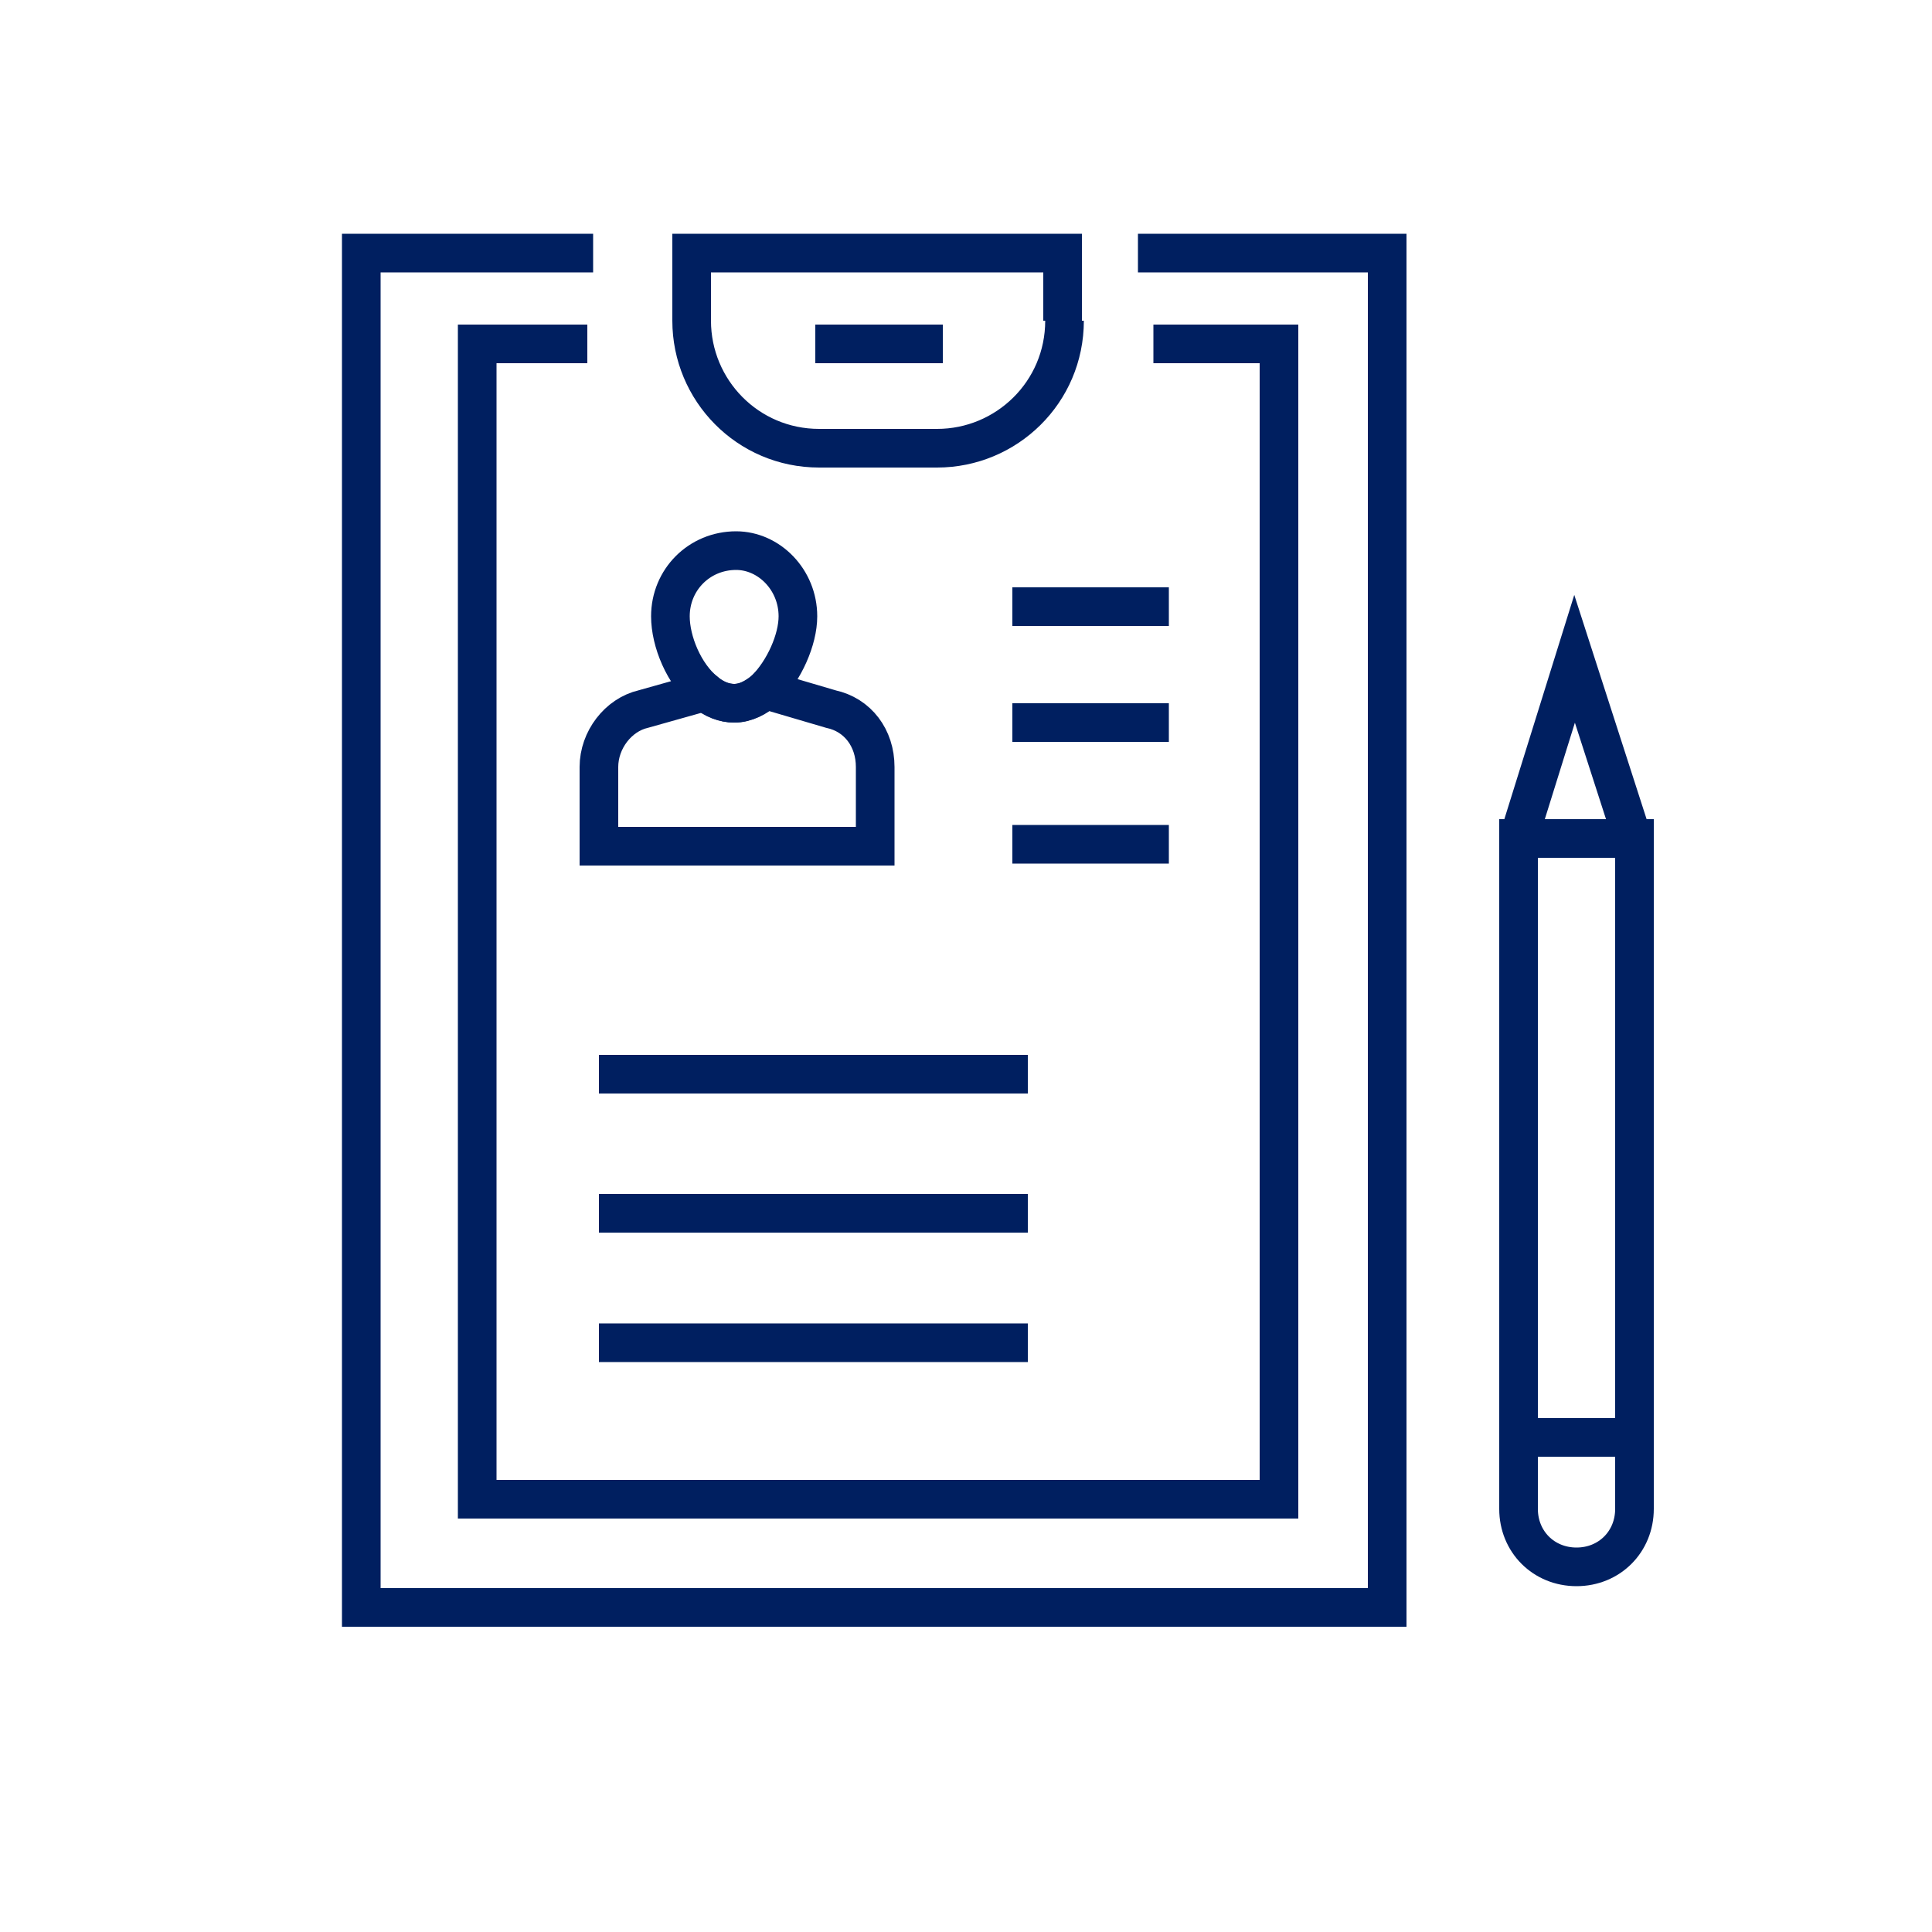 <?xml version="1.0" encoding="UTF-8"?> <!-- Generator: Adobe Illustrator 23.0.1, SVG Export Plug-In . SVG Version: 6.00 Build 0) --> <svg xmlns="http://www.w3.org/2000/svg" xmlns:xlink="http://www.w3.org/1999/xlink" id="Layer_1" x="0px" y="0px" viewBox="0 0 100 100" style="enable-background:new 0 0 100 100;" xml:space="preserve"> <style type="text/css"> .st0{fill:none;stroke:#001F60;stroke-width:2;stroke-miterlimit:10;} </style> <g id="XMLID_1627_"> <g id="XMLID_1628_"> <g id="XMLID_1659_"> <path id="XMLID_1661_" class="st0" d="M41.3,31.9c0,1.2-0.7,2.8-1.7,3.8h0c-0.5,0.4-1,0.7-1.6,0.7c-0.5,0-1.1-0.2-1.5-0.6 c-1.1-0.9-1.8-2.6-1.8-3.9c0-1.9,1.5-3.4,3.4-3.4C39.8,28.5,41.3,30,41.3,31.9z"></path> <path id="XMLID_1660_" class="st0" d="M45.3,39.7v4.1H31v-4.1c0-1.4,1-2.7,2.3-3l3.2-0.9c0.5,0.4,1,0.6,1.5,0.6 c0.6,0,1.2-0.3,1.6-0.7h0l3.4,1C44.4,37,45.3,38.2,45.3,39.7z"></path> </g> <line id="XMLID_1658_" class="st0" x1="52.4" y1="31.4" x2="60.5" y2="31.4"></line> <line id="XMLID_1654_" class="st0" x1="52.4" y1="37.4" x2="60.5" y2="37.4"></line> <line id="XMLID_1652_" class="st0" x1="52.4" y1="43.7" x2="60.5" y2="43.7"></line> <line id="XMLID_1651_" class="st0" x1="31" y1="55.6" x2="53.2" y2="55.6"></line> <line id="XMLID_1648_" class="st0" x1="31" y1="62.8" x2="53.2" y2="62.8"></line> <line id="XMLID_1647_" class="st0" x1="31" y1="69.5" x2="53.2" y2="69.5"></line> <polyline id="XMLID_1645_" class="st0" points="55,16.6 55,13.1 35.8,13.1 35.8,16.6 "></polyline> <path id="XMLID_1643_" class="st0" d="M35.8,16.6c0,3.6,2.9,6.6,6.6,6.6h6.1c3.6,0,6.6-2.9,6.6-6.6"></path> <line id="XMLID_1642_" class="st0" x1="42.2" y1="17.8" x2="48.8" y2="17.8"></line> <polyline id="XMLID_1641_" class="st0" points="30.7,13.1 18.7,13.1 18.7,83.2 71.8,83.2 71.8,13.1 58.9,13.1 "></polyline> <polyline id="XMLID_1640_" class="st0" points="30.4,17.8 24.7,17.8 24.7,77.6 66.2,77.6 66.2,17.8 59.7,17.8 "></polyline> <g id="XMLID_1629_"> <rect id="XMLID_1639_" x="78.6" y="43.4" class="st0" width="6" height="31"></rect> <polyline id="XMLID_1631_" class="st0" points="78.6,43.4 81.5,34.1 84.5,43.4 "></polyline> <path id="XMLID_1630_" class="st0" d="M78.6,74.4v3.7c0,1.7,1.3,3,3,3l0,0c1.7,0,3-1.3,3-3v-3.7"></path> </g> </g> </g> </svg> 
